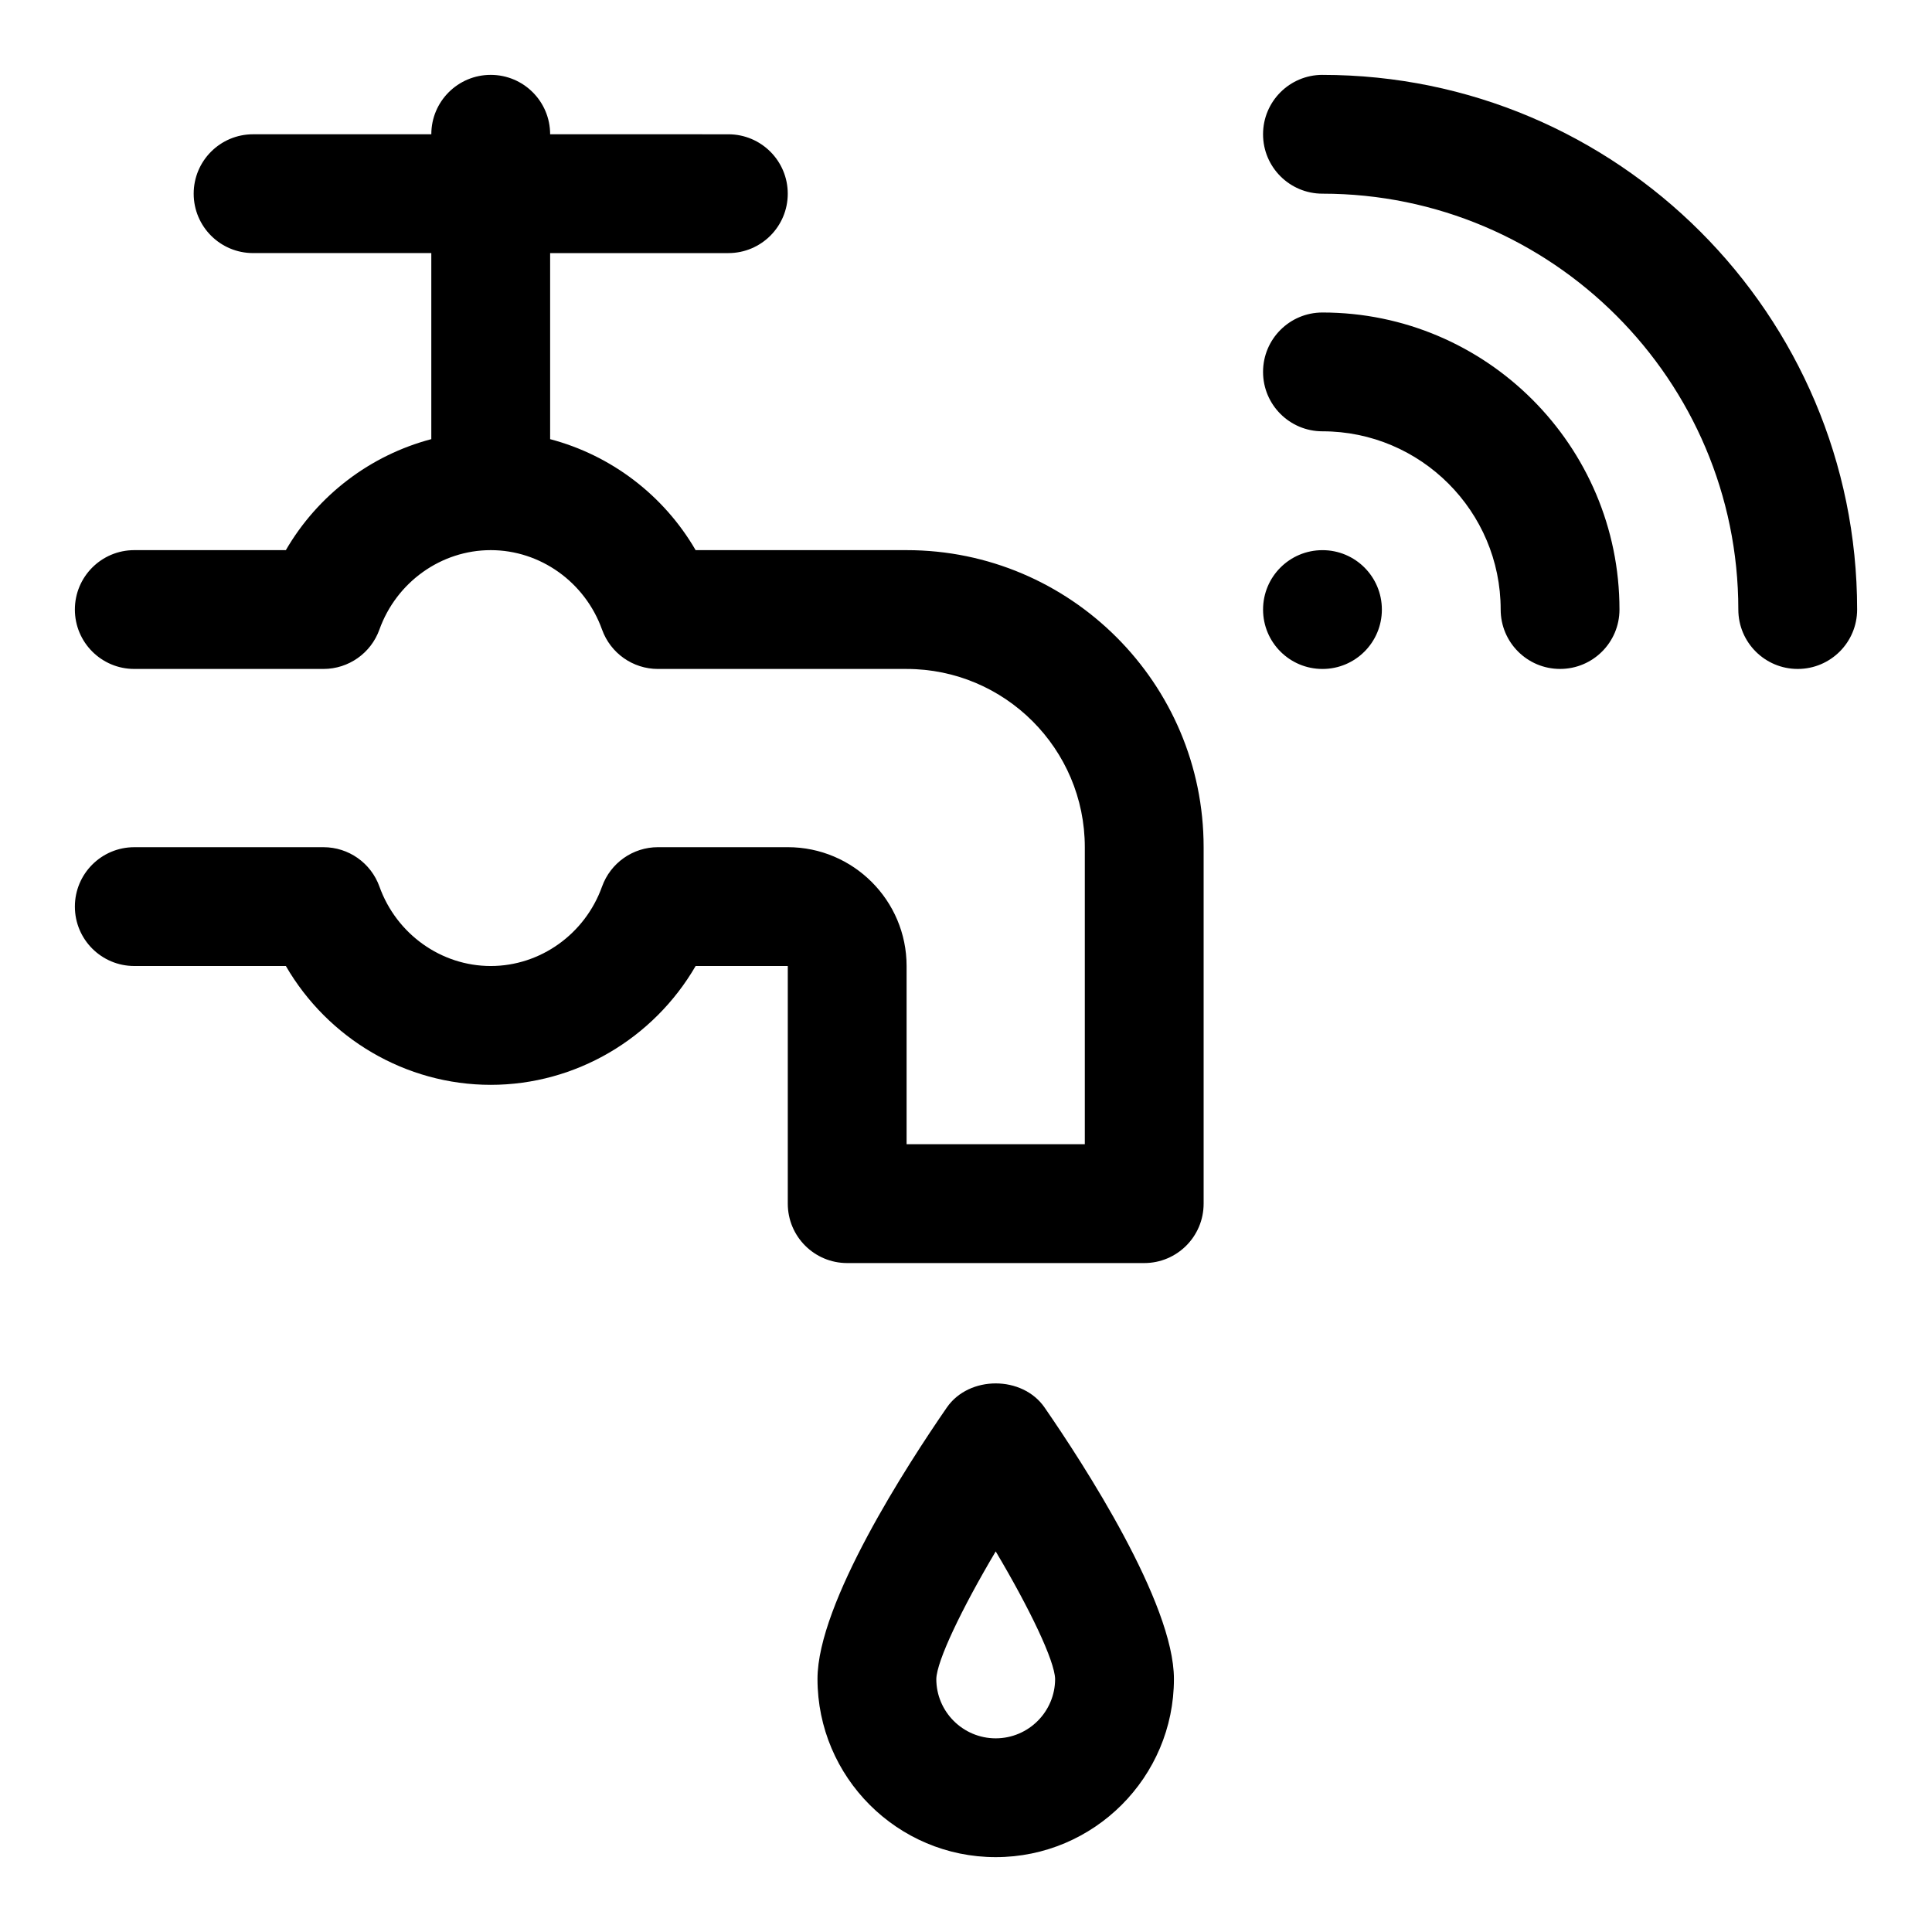<?xml version="1.0" encoding="UTF-8"?>
<!-- Uploaded to: SVG Find, www.svgrepo.com, Generator: SVG Find Mixer Tools -->
<svg fill="#000000" width="800px" height="800px" version="1.1" viewBox="144 144 512 512" xmlns="http://www.w3.org/2000/svg">
 <path d="m510.21 305.54c0 8.703-7.043 15.742-15.742 15.742-8.703 0-15.742-7.043-15.742-15.742 0-8.703 7.043-15.742 15.742-15.742 8.699-0.004 15.742 7.039 15.742 15.742zm-15.746-78.723c-8.695 0-15.742 7.043-15.742 15.742 0 8.703 7.051 15.742 15.742 15.742 26.047 0 47.23 21.188 47.23 47.23 0 8.703 7.051 15.742 15.742 15.742 8.695 0 15.742-7.043 15.742-15.742 0.008-43.398-35.309-78.715-78.715-78.715zm0-62.977c-8.695 0-15.742 7.043-15.742 15.742 0 8.703 7.051 15.742 15.742 15.742 60.77 0 110.21 49.445 110.21 110.21 0 8.703 7.051 15.742 15.742 15.742 8.695 0 15.742-7.043 15.742-15.742 0.008-78.129-63.562-141.69-141.69-141.69zm-73.637 353.17c10.309 14.93 34.277 51.797 34.277 71.922 0 26.047-21.188 47.23-47.23 47.23-26.047 0-47.23-21.188-47.23-47.23 0-20.125 23.969-56.996 34.277-71.926 5.871-8.516 20.031-8.516 25.906 0.004zm2.789 71.922c-0.129-4.812-6.672-18.527-15.742-33.793-9.062 15.281-15.613 28.996-15.742 33.809-0.004 8.672 7.062 15.73 15.742 15.73 8.68 0 15.742-7.059 15.742-15.746zm-39.359-299.14h-55.91c-8.473-14.605-22.441-25.168-38.555-29.41v-49.309h47.23c8.695 0 15.742-7.043 15.742-15.742 0-8.703-7.051-15.742-15.742-15.742l-47.23-0.004c0-8.703-7.051-15.742-15.742-15.742-8.695-0.004-15.746 7.039-15.746 15.742h-47.23c-8.695 0-15.746 7.043-15.746 15.742 0 8.703 7.051 15.742 15.742 15.742h47.23v49.309c-16.109 4.246-30.074 14.809-38.547 29.414h-40.168c-8.695 0-15.742 7.043-15.742 15.742 0 8.703 7.051 15.742 15.742 15.742h50.145c6.648 0 12.578-4.184 14.82-10.441 4.516-12.586 16.367-21.043 29.5-21.043 13.129 0 24.984 8.457 29.496 21.047 2.246 6.262 8.172 10.441 14.82 10.441h65.891c26.047 0 47.23 21.188 47.23 47.23v78.719h-47.23v-47.23c0-17.359-14.121-31.488-31.488-31.488h-34.402c-6.648 0-12.578 4.184-14.82 10.441-4.512 12.594-16.367 21.051-29.496 21.051s-24.984-8.457-29.496-21.047c-2.246-6.262-8.172-10.441-14.824-10.441h-50.145c-8.695 0-15.742 7.043-15.742 15.742 0 8.703 7.051 15.742 15.742 15.742h40.168c11.137 19.207 31.758 31.492 54.297 31.492s43.156-12.285 54.297-31.488h24.422v62.977c0 8.703 7.051 15.742 15.742 15.742h78.719c8.695 0 15.742-7.043 15.742-15.742v-94.465c0.008-43.406-35.309-78.723-78.715-78.723z"/>
</svg>